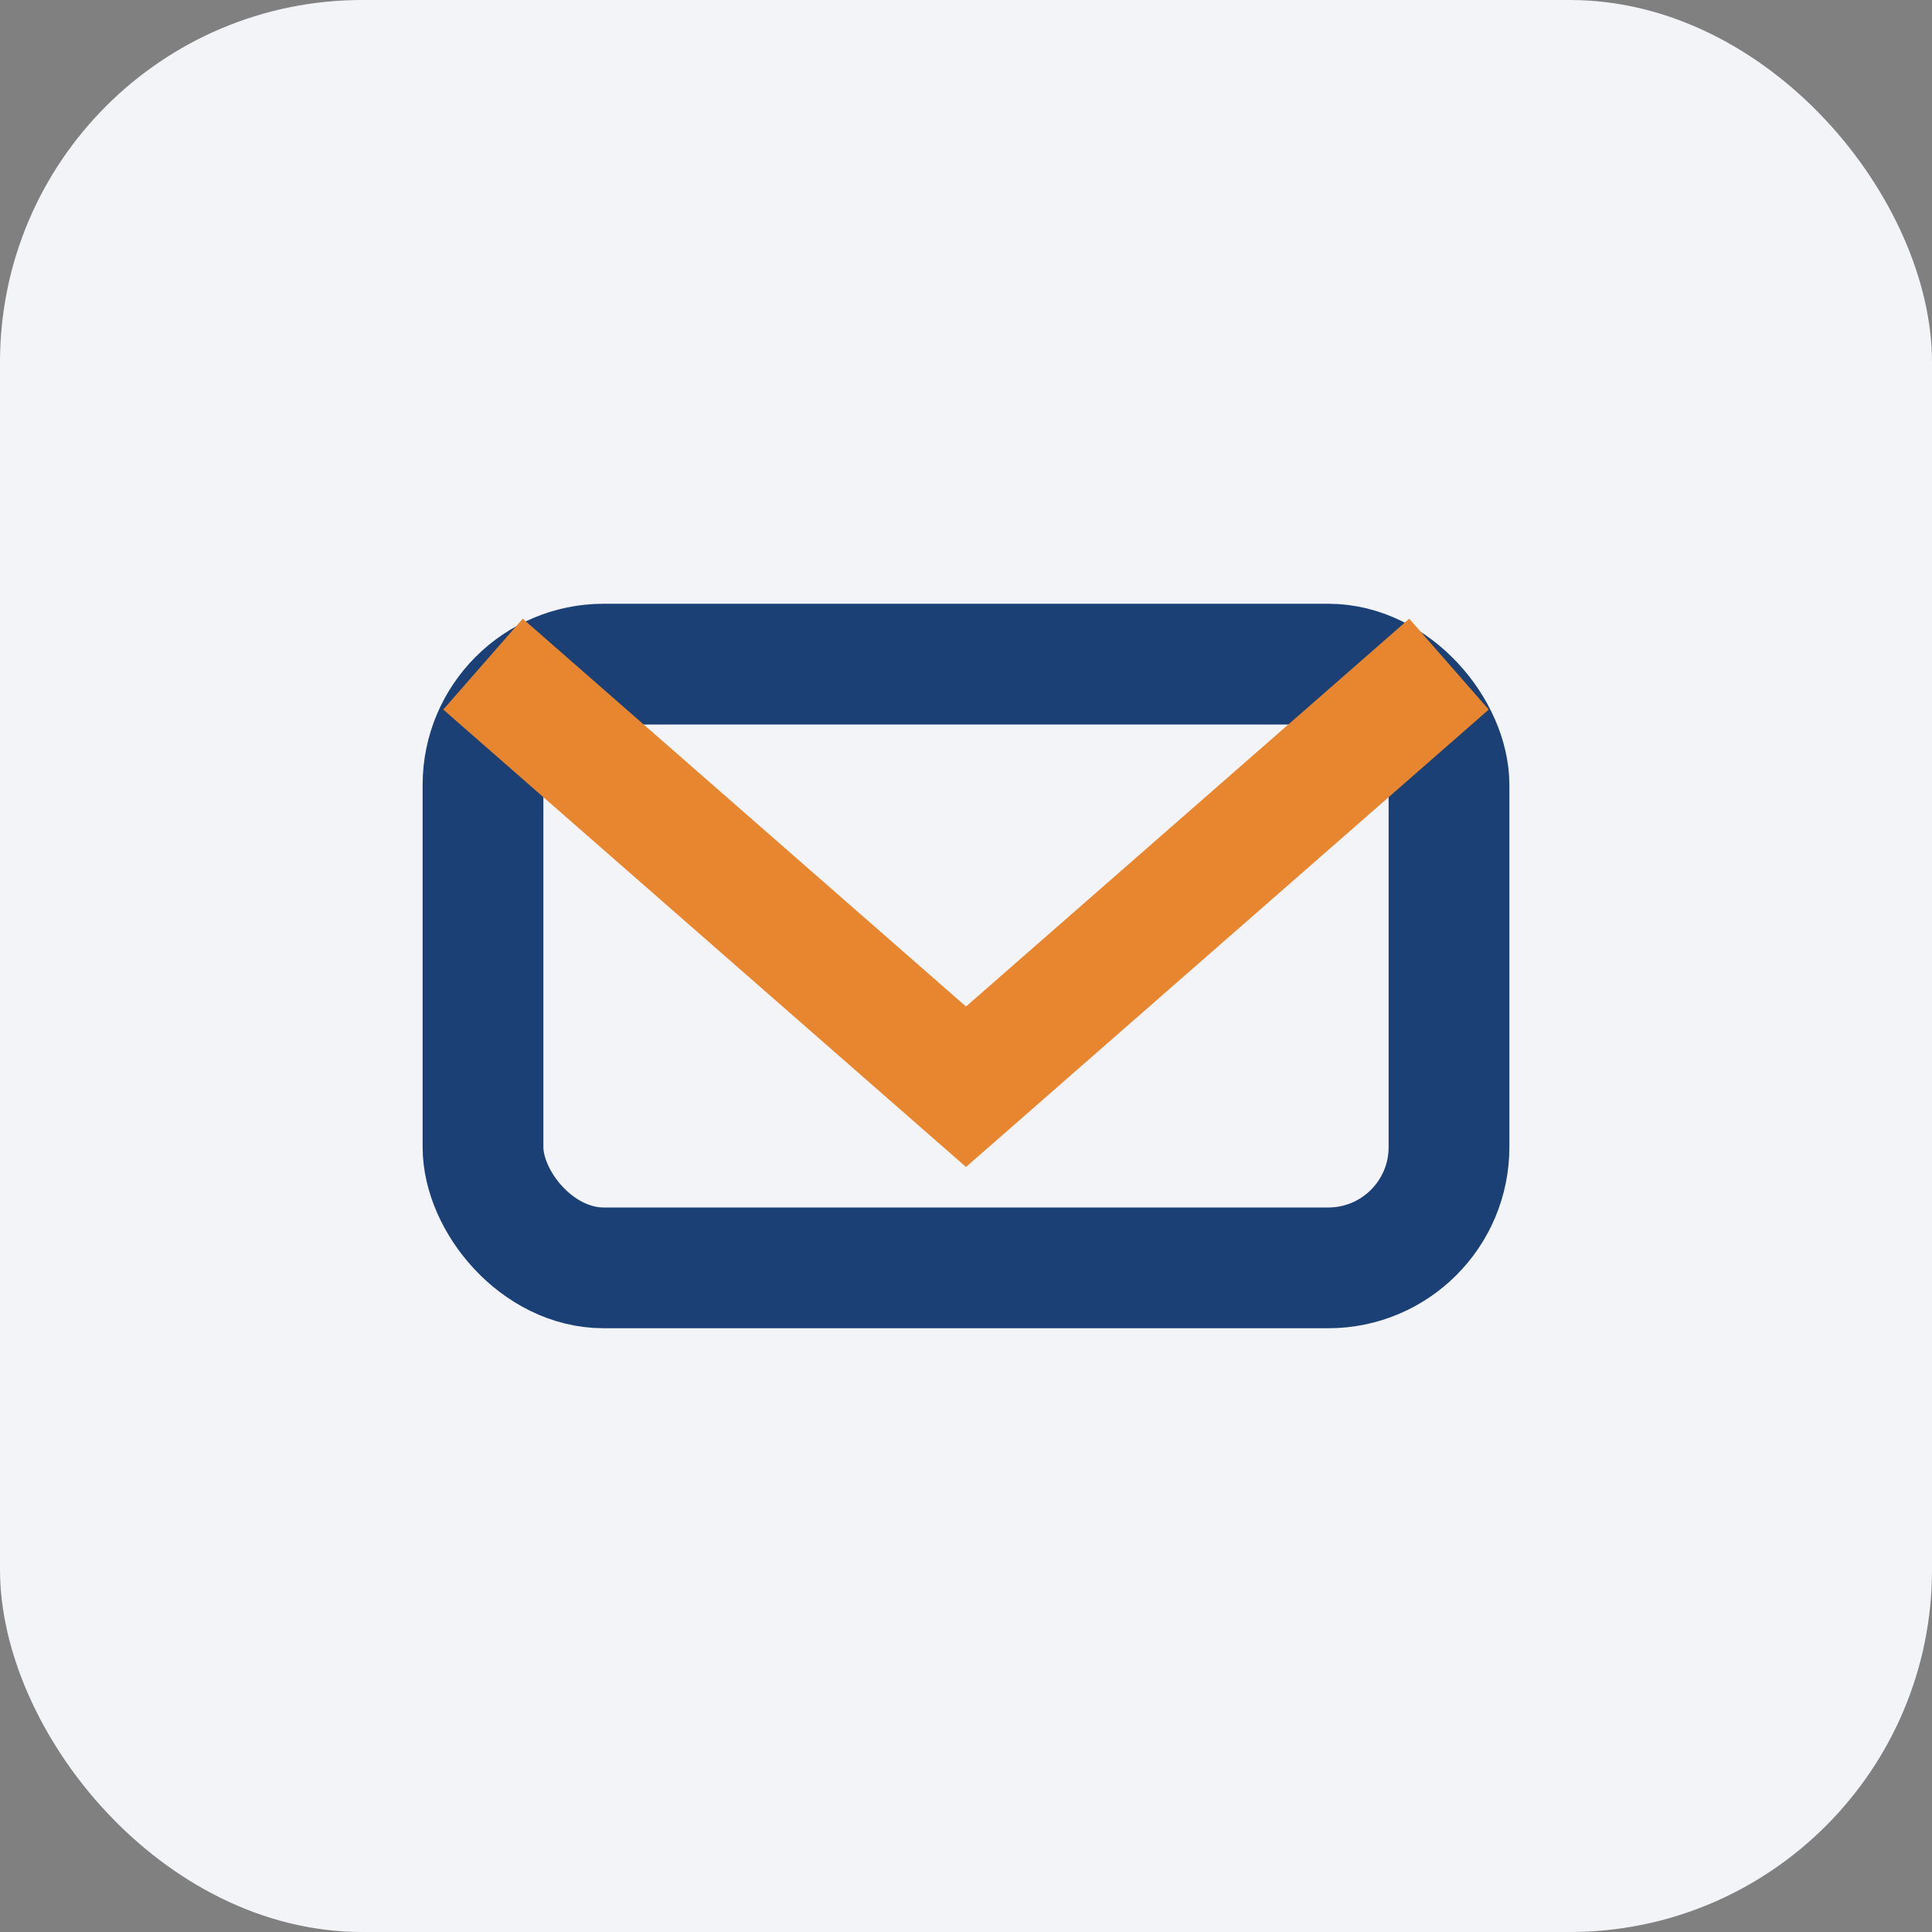 <?xml version="1.0" encoding="UTF-8"?>
<svg xmlns="http://www.w3.org/2000/svg" width="32" height="32" viewBox="0 0 32 32"><rect x="0" y="0" width="32" height="32" fill="#808080" stroke="none"/><rect width="32" height="32" rx="6" fill="#F2F4F8"/><rect x="8" y="11" width="16" height="10" rx="2" fill="none" stroke="#1A4076" stroke-width="2"/><path d="M8 11l8 7 8-7" fill="none" stroke="#E8852F" stroke-width="2"/></svg>